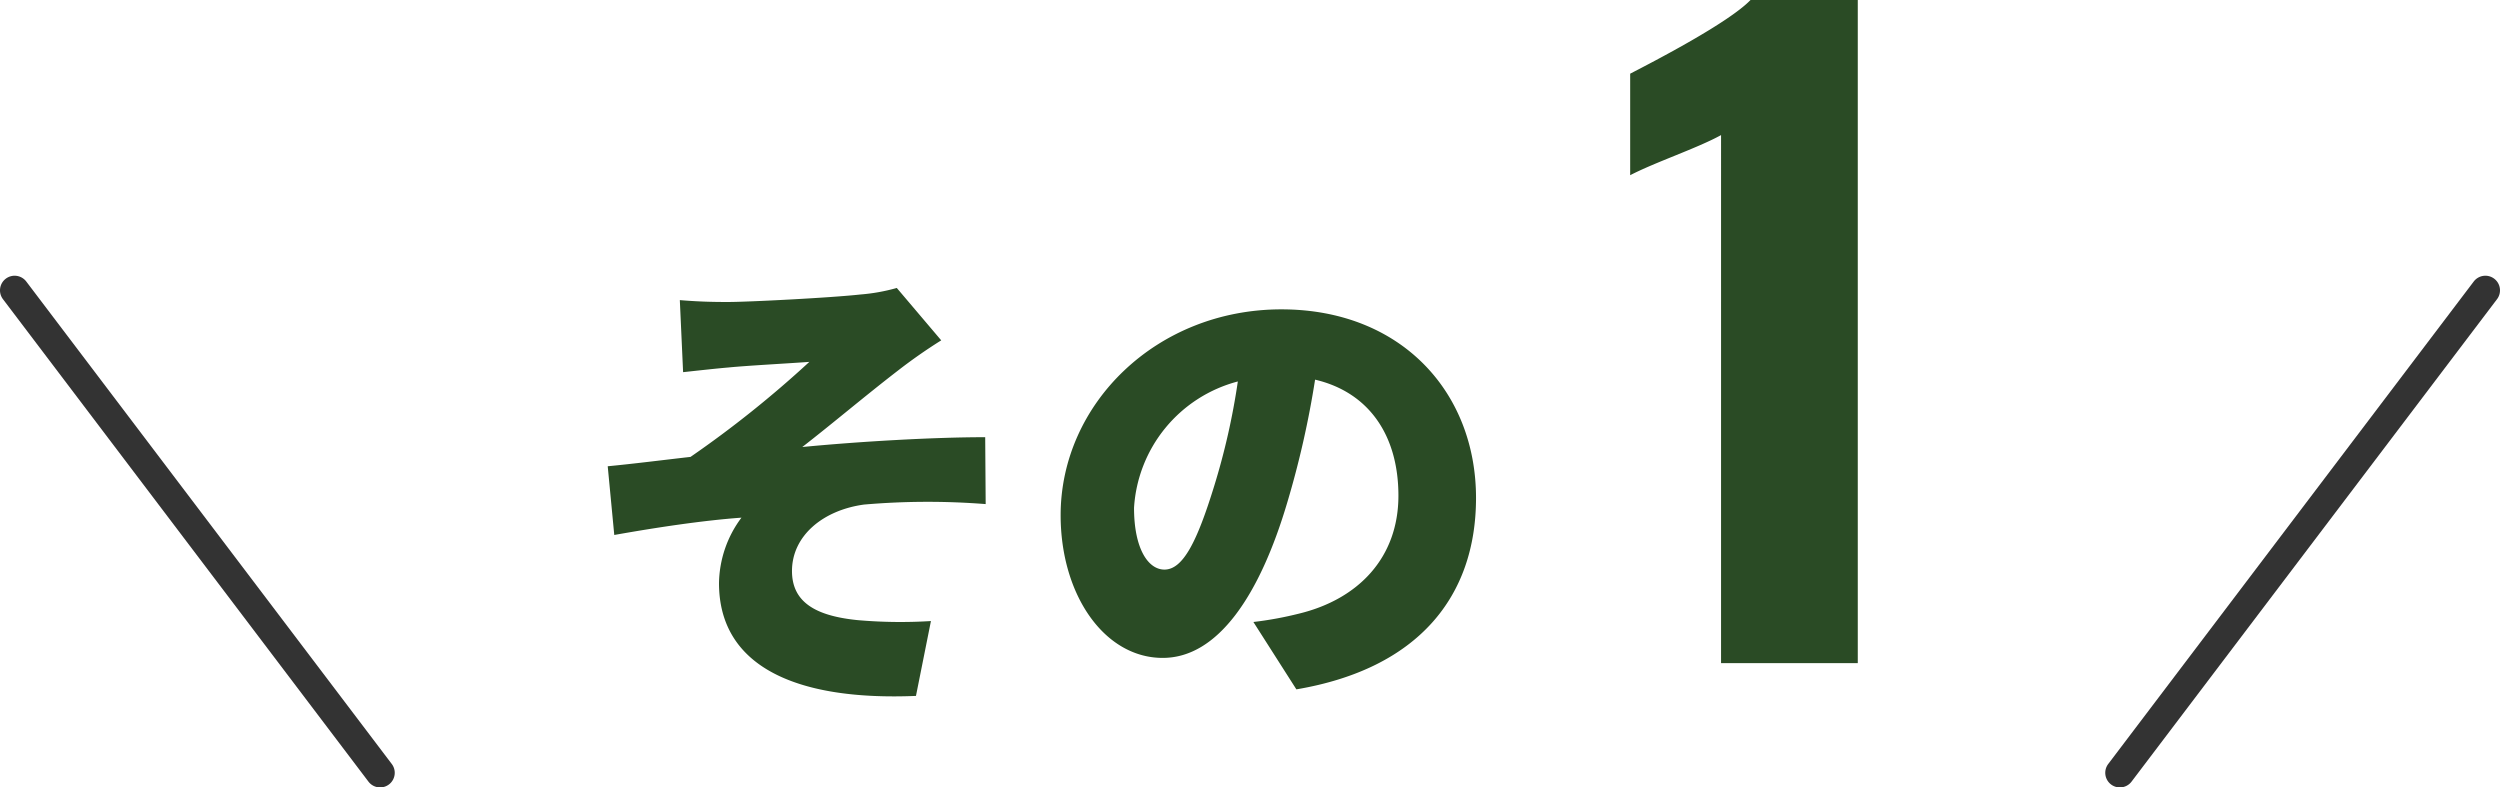 <svg xmlns="http://www.w3.org/2000/svg" width="171" height="53.86" viewBox="0 0 171 53.86"><g transform="translate(-634.5 -1680.64)"><path d="M25,34a1,1,0,0,1-.8-.4L-.8.6A1,1,0,0,1-.6-.8,1,1,0,0,1,.8-.6l25,33A1,1,0,0,1,25,34Z" transform="translate(635.5 1700.5)" fill="#333"/><path d="M-39-24.832l.224,4.928c1.184-.128,2.336-.256,3.1-.32,1.28-.128,4.288-.288,5.536-.384a73.762,73.762,0,0,1-8.128,6.5c-1.7.192-3.968.48-5.664.64l.448,4.7c2.88-.512,6.048-.992,8.7-1.184a7.646,7.646,0,0,0-1.536,4.48c0,5.568,5.056,8.064,13.472,7.712l1.024-5.12a33.581,33.581,0,0,1-5.024-.064c-2.848-.288-4.48-1.216-4.48-3.36,0-2.4,2.112-4.16,4.928-4.544a50.668,50.668,0,0,1,8.32-.032l-.032-4.576c-3.488,0-8.544.288-12.512.672,1.984-1.536,4.288-3.488,6.528-5.216a35.674,35.674,0,0,1,2.976-2.08l-3.04-3.584a12.7,12.7,0,0,1-2.5.448c-2.016.224-7.68.512-9.024.512C-36.828-24.7-37.852-24.736-39-24.832ZM15.46-11.3c0-7.264-5.152-12.9-13.312-12.9-8.544,0-15.1,6.464-15.1,14.08,0,5.472,3.008,9.76,6.976,9.76C-2.2-.352.676-4.64,2.564-11.04a63.685,63.685,0,0,0,1.888-8.352c3.68.864,5.7,3.808,5.7,7.936,0,4.224-2.72,7.072-6.784,8.064a24.35,24.35,0,0,1-3.136.576L3.172,1.792C11.492.384,15.46-4.544,15.46-11.3Zm-23.392.672a9.541,9.541,0,0,1,7.1-8.64,47.5,47.5,0,0,1-1.632,7.2C-3.612-8.352-4.572-6.4-5.852-6.4-6.972-6.4-7.932-7.84-7.932-10.624ZM32.22,0h9.352V-45.36H34.236c-1.512,1.568-6.608,4.2-8.232,5.04v6.944c1.736-.9,4.592-1.848,6.216-2.744Z" transform="translate(720 1726)" fill="#2a4b25"/><path d="M0,34a1,1,0,0,1-.6-.2A1,1,0,0,1-.8,32.4l25-33A1,1,0,0,1,25.6-.8,1,1,0,0,1,25.8.6l-25,33A1,1,0,0,1,0,34Z" transform="translate(779.5 1700.5)" fill="#333"/></g></svg>